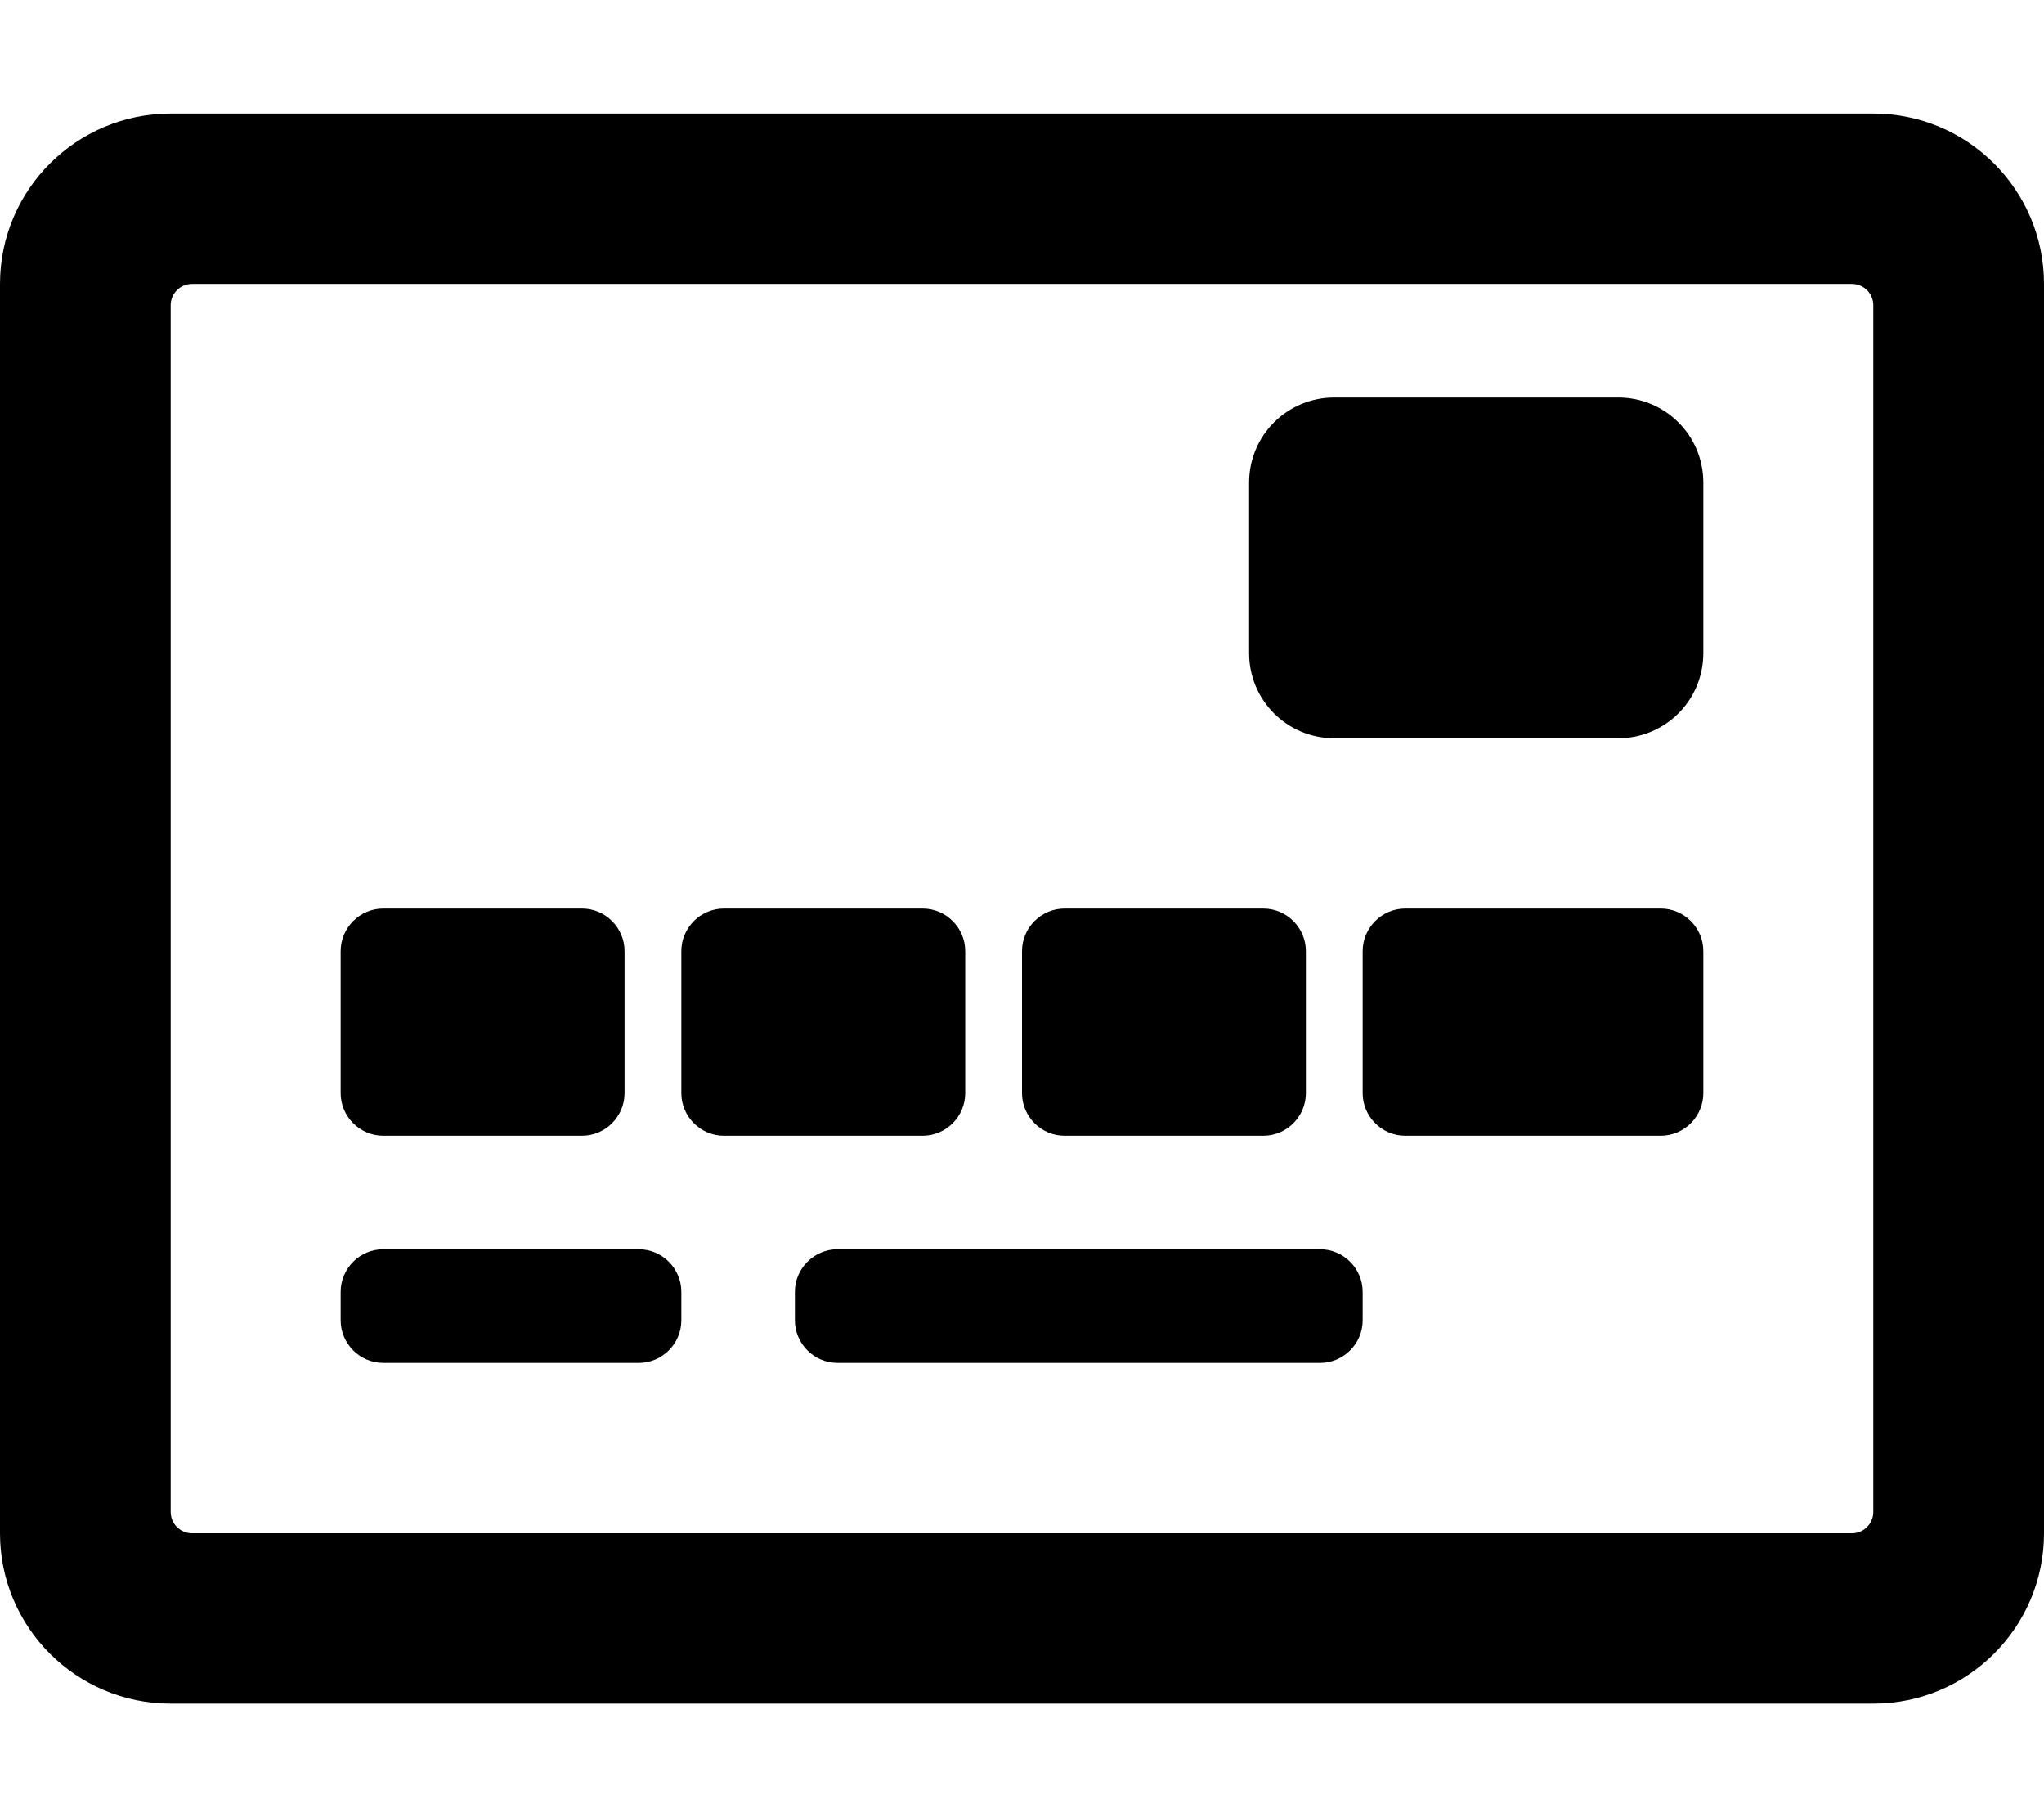 <svg xmlns="http://www.w3.org/2000/svg" viewBox="0 0 576 512"><!-- Font Awesome Pro 5.15.3 by @fontawesome - https://fontawesome.com License - https://fontawesome.com/license (Commercial License) --><path d="M527.9 32H48.1C21.5 32 0 53.5 0 80v352c0 26.5 21.5 48 48.1 48h479.8c26.6 0 48.1-21.5 48.1-48V80c0-26.5-21.5-48-48.1-48zm-6 400H54.1c-3.3 0-6-2.7-6-6V86c0-3.3 2.7-6 6-6h467.8c3.3 0 6 2.7 6 6v340c0 3.3-2.7 6-6 6zM192 364v8c0 6.6-5.4 12-12 12h-72c-6.6 0-12-5.4-12-12v-8c0-6.6 5.4-12 12-12h72c6.6 0 12 5.4 12 12zm192 0v8c0 6.6-5.4 12-12 12H236c-6.6 0-12-5.4-12-12v-8c0-6.6 5.4-12 12-12h136c6.6 0 12 5.4 12 12zm-124-44h-56c-6.6 0-12-5.4-12-12v-40c0-6.6 5.4-12 12-12h56c6.6 0 12 5.4 12 12v40c0 6.6-5.4 12-12 12zm28-12v-40c0-6.6 5.4-12 12-12h56c6.6 0 12 5.4 12 12v40c0 6.6-5.4 12-12 12h-56c-6.6 0-12-5.4-12-12zm-192 0v-40c0-6.6 5.4-12 12-12h56c6.6 0 12 5.4 12 12v40c0 6.6-5.4 12-12 12h-56c-6.6 0-12-5.4-12-12zm384-40v40c0 6.6-5.4 12-12 12h-72c-6.6 0-12-5.4-12-12v-40c0-6.6 5.4-12 12-12h72c6.6 0 12 5.4 12 12zm0-132v48c0 13.3-10.7 24-24 24h-80c-13.3 0-24-10.7-24-24v-48c0-13.3 10.7-24 24-24h80c13.3 0 24 10.7 24 24z"/></svg>